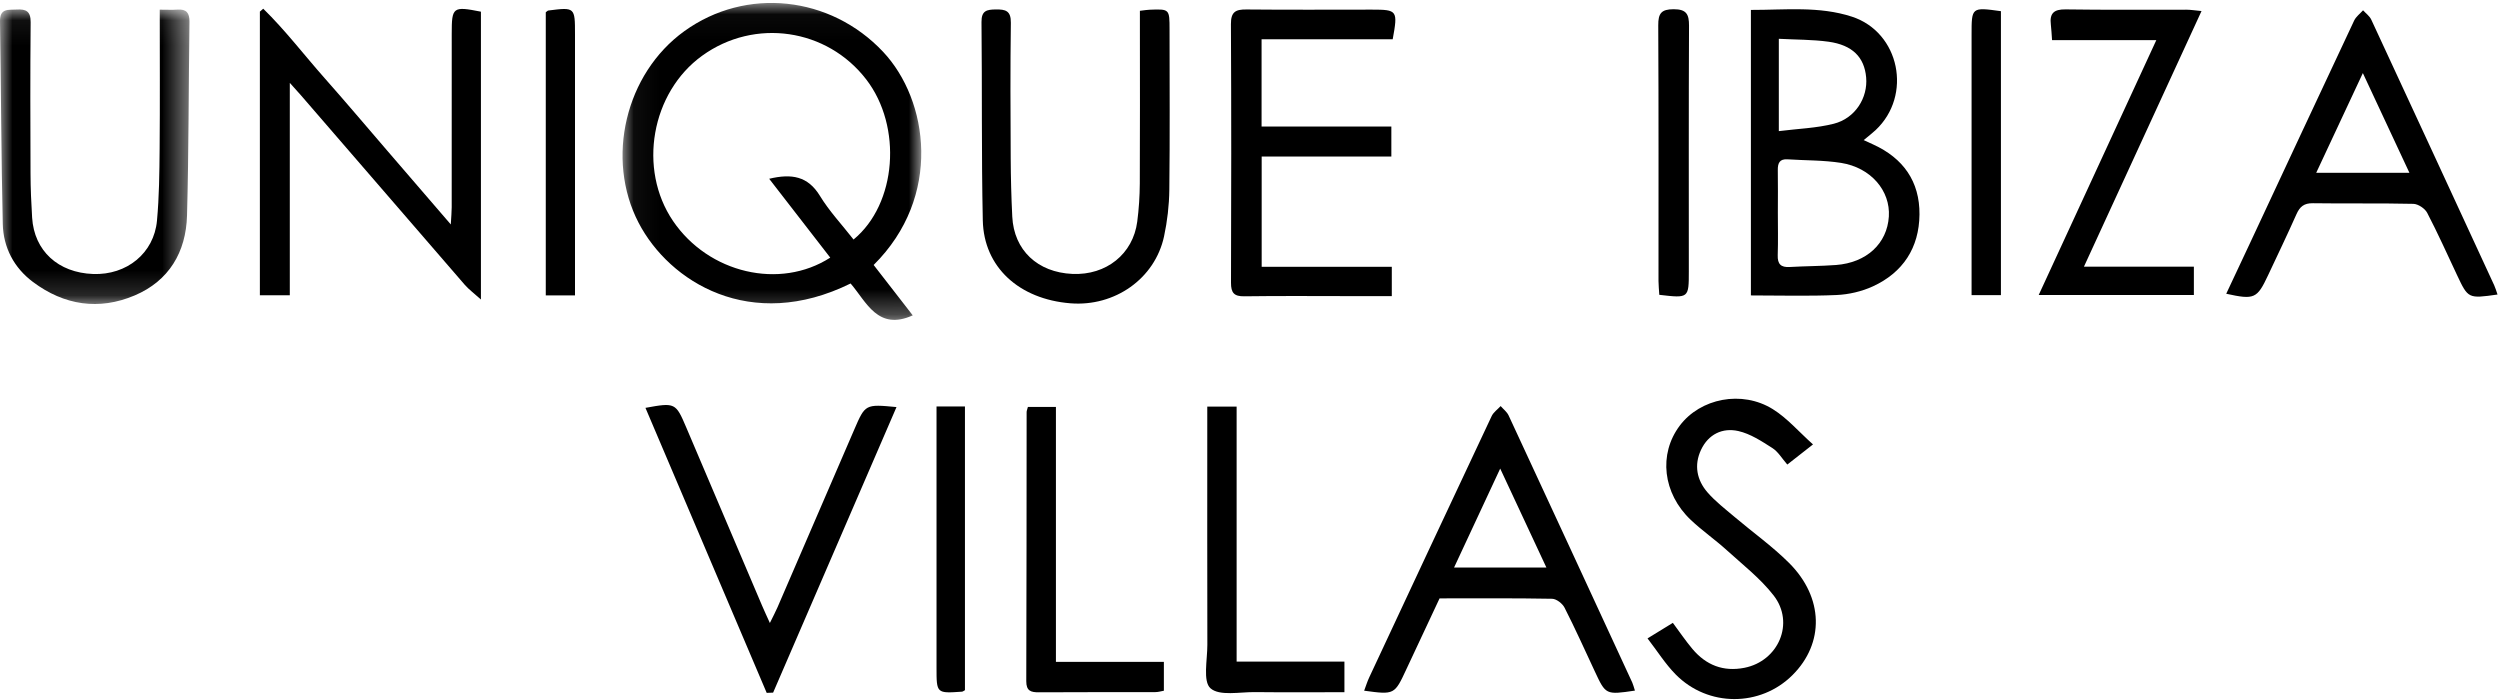 <?xml version="1.0" encoding="UTF-8"?>
<svg width="100px" height="28px" viewBox="0 0 100 28" version="1.1" xmlns="http://www.w3.org/2000/svg" xmlns:xlink="http://www.w3.org/1999/xlink">
    <title>Unique-ibiza-villas</title>
    <defs>
        <polygon id="path-1" points="0.047 0.037 11.997 0.037 11.997 12.713 0.047 12.713"></polygon>
        <polygon id="path-3" points="0 0.062 7.579 0.062 7.579 11.845 0 11.845"></polygon>
    </defs>
    <g id="Page-1" stroke="none" stroke-width="1" fill="none" fill-rule="evenodd">
        <g id="ABOUT-US" transform="translate(-1159, -2701)">
            <g id="Unique-ibiza-villas" transform="translate(1159, 2701)">
                <g id="Group-3" transform="translate(24.854, 0.081)">
                    <mask id="mask-2" fill="white">
                        <use xlink:href="#path-1"></use>
                    </mask>
                    <g id="Clip-2"></g>
                    <path d="M9.288,9.5 C11.021,8.074 11.243,4.982 9.8,3.102 C8.227,1.053 5.33,0.632 3.232,2.148 C1.194,3.62 0.655,6.68 2.067,8.758 C3.488,10.849 6.338,11.522 8.356,10.224 C7.55,9.183 6.745,8.144 5.913,7.07 C6.812,6.855 7.462,6.965 7.943,7.753 C8.316,8.365 8.818,8.898 9.288,9.5 M10.092,10.518 C10.628,11.208 11.139,11.867 11.656,12.534 C10.256,13.163 9.808,11.998 9.17,11.258 C5.173,13.23 1.921,11.195 0.69,8.83 C-0.642,6.268 0.159,2.866 2.52,1.165 C4.991,-0.616 8.363,-0.249 10.47,1.992 C12.287,3.924 12.849,7.784 10.092,10.518" id="Fill-1" fill="#000000" mask="url(#mask-2)"></path>
                </g>
                <path d="M11.592,11.81 L10.395,11.81 L10.395,0.465 L10.53,0.348 C11.412,1.211 12.166,2.201 12.984,3.125 C13.826,4.075 14.645,5.046 15.473,6.007 C16.298,6.964 17.122,7.922 18.032,8.978 C18.049,8.663 18.068,8.479 18.068,8.295 C18.07,5.982 18.069,3.669 18.069,1.356 C18.069,0.278 18.111,0.245 19.237,0.467 L19.237,11.98 C18.952,11.723 18.753,11.578 18.595,11.397 C16.408,8.873 14.226,6.345 12.043,3.818 C11.93,3.687 11.812,3.559 11.592,3.314 L11.592,11.81 Z" id="Fill-4" fill="#000000"></path>
                <path d="M71.153,1.552 L71.153,5.245 C71.922,5.148 72.657,5.126 73.354,4.949 C74.209,4.731 74.72,3.911 74.646,3.094 C74.574,2.289 74.099,1.802 73.143,1.669 C72.5,1.58 71.844,1.589 71.153,1.552 L71.153,1.552 Z M71.114,8.506 C71.114,9.073 71.128,9.64 71.109,10.207 C71.097,10.566 71.237,10.701 71.587,10.68 C72.205,10.644 72.826,10.646 73.443,10.6 C74.664,10.507 75.485,9.742 75.554,8.662 C75.619,7.63 74.838,6.706 73.645,6.516 C72.941,6.404 72.217,6.421 71.503,6.373 C71.183,6.352 71.108,6.524 71.112,6.804 C71.121,7.371 71.115,7.938 71.114,8.506 L71.114,8.506 Z M70.036,0.397 C71.403,0.4 72.768,0.238 74.08,0.668 C75.993,1.296 76.501,3.818 75.025,5.204 C74.885,5.335 74.731,5.451 74.548,5.604 C74.697,5.673 74.813,5.727 74.93,5.78 C76.126,6.325 76.792,7.257 76.779,8.58 C76.767,9.909 76.119,10.902 74.916,11.454 C74.47,11.659 73.953,11.779 73.462,11.801 C72.34,11.851 71.213,11.817 70.036,11.817 L70.036,0.397 Z" id="Fill-6" fill="#000000"></path>
                <path d="M61.856,22.702 C61.235,21.372 60.645,20.106 60.008,18.743 C59.363,20.127 58.774,21.389 58.162,22.702 L61.856,22.702 Z M65.397,27.624 C64.23,27.797 64.231,27.796 63.788,26.846 C63.391,25.997 63.007,25.141 62.582,24.307 C62.498,24.141 62.257,23.954 62.085,23.951 C60.59,23.923 59.094,23.935 57.583,23.935 C57.136,24.888 56.694,25.823 56.259,26.76 C55.78,27.791 55.782,27.792 54.566,27.628 C54.637,27.44 54.691,27.262 54.769,27.096 C56.397,23.611 58.027,20.125 59.666,16.645 C59.739,16.489 59.904,16.376 60.026,16.243 C60.134,16.367 60.277,16.474 60.344,16.617 C61.998,20.176 63.644,23.74 65.291,27.303 C65.33,27.388 65.35,27.482 65.397,27.624 L65.397,27.624 Z" id="Fill-8" fill="#000000"></path>
                <path d="M96.377,6.913 C95.759,5.59 95.166,4.319 94.514,2.923 C93.857,4.327 93.262,5.6 92.648,6.913 L96.377,6.913 Z M99.901,11.781 C98.726,11.948 98.727,11.948 98.278,10.996 C97.887,10.166 97.512,9.327 97.088,8.514 C96.997,8.339 96.727,8.159 96.536,8.154 C95.196,8.123 93.855,8.149 92.515,8.129 C92.163,8.124 91.993,8.264 91.858,8.569 C91.493,9.39 91.104,10.199 90.722,11.012 C90.282,11.948 90.175,11.997 89.049,11.75 C89.377,11.052 89.699,10.369 90.019,9.684 C91.399,6.73 92.777,3.775 94.165,0.825 C94.239,0.666 94.401,0.548 94.522,0.412 C94.633,0.535 94.783,0.64 94.85,0.784 C96.496,4.326 98.133,7.871 99.77,11.416 C99.818,11.519 99.848,11.63 99.901,11.781 L99.901,11.781 Z" id="Fill-10" fill="#000000"></path>
                <path d="M50.463,1.571 L50.463,5.06 L55.654,5.06 L55.654,6.26 L50.467,6.26 L50.467,10.671 L55.672,10.671 L55.672,11.845 C55.125,11.845 54.606,11.845 54.088,11.845 C52.649,11.844 51.211,11.832 49.773,11.852 C49.361,11.858 49.239,11.713 49.24,11.31 C49.252,7.861 49.255,4.412 49.237,0.963 C49.234,0.47 49.429,0.374 49.859,0.379 C51.53,0.396 53.202,0.385 54.873,0.385 C55.895,0.385 55.919,0.418 55.708,1.571 L50.463,1.571 Z" id="Fill-12" fill="#000000"></path>
                <g id="Group-16" transform="translate(0, 0.316)">
                    <mask id="mask-4" fill="white">
                        <use xlink:href="#path-3"></use>
                    </mask>
                    <g id="Clip-15"></g>
                    <path d="M6.39,0.071 C6.684,0.071 6.894,0.083 7.102,0.068 C7.455,0.043 7.583,0.199 7.579,0.551 C7.544,3.136 7.551,5.721 7.481,8.305 C7.441,9.77 6.758,10.918 5.391,11.5 C3.958,12.11 2.568,11.897 1.319,10.963 C0.561,10.396 0.134,9.588 0.111,8.647 C0.048,5.945 0.044,3.242 0,0.54 C-0.009,0.001 0.337,0.086 0.664,0.066 C1.037,0.043 1.231,0.13 1.226,0.575 C1.207,2.593 1.213,4.612 1.221,6.63 C1.223,7.217 1.249,7.804 1.285,8.39 C1.367,9.716 2.325,10.594 3.727,10.644 C5.067,10.693 6.159,9.814 6.279,8.511 C6.367,7.558 6.377,6.596 6.385,5.637 C6.401,3.817 6.39,1.996 6.39,0.071" id="Fill-14" fill="#000000" mask="url(#mask-4)"></path>
                </g>
                <path d="M45.596,0.432 C45.793,0.409 45.887,0.392 45.982,0.389 C46.781,0.358 46.782,0.359 46.782,1.185 C46.783,3.321 46.798,5.458 46.773,7.594 C46.766,8.216 46.692,8.847 46.562,9.455 C46.198,11.146 44.591,12.274 42.817,12.132 C40.762,11.967 39.352,10.685 39.312,8.818 C39.256,6.174 39.288,3.527 39.26,0.882 C39.255,0.425 39.471,0.382 39.831,0.378 C40.217,0.373 40.441,0.425 40.434,0.91 C40.41,2.713 40.418,4.516 40.428,6.319 C40.432,7.102 40.452,7.886 40.491,8.667 C40.558,10.008 41.501,10.895 42.898,10.957 C44.25,11.016 45.321,10.162 45.49,8.864 C45.555,8.361 45.589,7.85 45.592,7.342 C45.603,5.265 45.596,3.187 45.596,1.109 L45.596,0.432 Z" id="Fill-17" fill="#000000"></path>
                <path d="M72.52,17.777 C72.109,18.099 71.823,18.323 71.492,18.582 C71.28,18.34 71.126,18.069 70.895,17.922 C70.467,17.649 70.016,17.351 69.534,17.242 C68.9,17.098 68.333,17.37 68.04,17.996 C67.755,18.603 67.872,19.202 68.298,19.693 C68.615,20.058 69.006,20.358 69.377,20.672 C70.104,21.289 70.889,21.846 71.562,22.517 C72.953,23.905 72.98,25.729 71.699,27.004 C70.416,28.283 68.324,28.29 67.029,26.98 C66.615,26.561 66.295,26.047 65.901,25.536 C66.303,25.289 66.597,25.108 66.914,24.914 C67.187,25.28 67.425,25.635 67.698,25.959 C68.243,26.606 68.932,26.878 69.777,26.712 C71.139,26.444 71.8,24.92 70.947,23.82 C70.416,23.137 69.71,22.588 69.063,22.001 C68.601,21.582 68.084,21.225 67.632,20.797 C66.509,19.733 66.336,18.166 67.187,17.03 C68.01,15.932 69.675,15.595 70.915,16.368 C71.491,16.727 71.953,17.27 72.52,17.777" id="Fill-19" fill="#000000"></path>
                <path d="M30.668,27.715 C29.053,23.92 27.439,20.125 25.818,16.314 C27.008,16.097 27.029,16.108 27.451,17.1 C28.461,19.474 29.47,21.848 30.481,24.221 C30.564,24.418 30.655,24.61 30.795,24.92 C30.925,24.653 31.02,24.476 31.1,24.292 C32.124,21.925 33.146,19.556 34.168,17.188 C34.61,16.164 34.61,16.164 35.86,16.283 C34.205,20.112 32.565,23.909 30.925,27.705 L30.668,27.715 Z" id="Fill-21" fill="#000000"></path>
                <path d="M83.357,10.668 L87.755,10.668 L87.755,11.8 L81.548,11.8 C83.121,8.392 84.668,5.039 86.253,1.605 L82.082,1.605 C82.063,1.36 82.057,1.173 82.034,0.987 C81.978,0.532 82.155,0.369 82.622,0.376 C84.234,0.401 85.847,0.384 87.459,0.388 C87.625,0.388 87.792,0.417 88.061,0.442 C86.492,3.853 84.955,7.193 83.357,10.668" id="Fill-23" fill="#000000"></path>
                <path d="M48.291,16.265 L49.465,16.265 L49.465,26.464 L53.777,26.464 L53.777,27.688 C52.563,27.688 51.382,27.698 50.201,27.684 C49.587,27.677 48.777,27.851 48.418,27.53 C48.109,27.254 48.296,26.393 48.294,25.79 C48.287,22.869 48.291,19.948 48.291,17.026 L48.291,16.265 Z" id="Fill-25" fill="#000000"></path>
                <path d="M42.237,26.475 L46.555,26.475 L46.555,27.629 C46.44,27.649 46.329,27.684 46.218,27.684 C44.663,27.688 43.107,27.682 41.552,27.692 C41.23,27.694 41.05,27.635 41.051,27.246 C41.064,23.659 41.061,20.071 41.065,16.484 C41.065,16.429 41.092,16.374 41.116,16.278 L42.237,16.278 L42.237,26.475 Z" id="Fill-27" fill="#000000"></path>
                <path d="M80.037,0.447 L80.037,11.804 L78.863,11.804 L78.863,11.077 C78.863,7.847 78.863,4.617 78.863,1.388 C78.863,0.285 78.863,0.285 80.037,0.447" id="Fill-29" fill="#000000"></path>
                <path d="M37.461,16.258 L38.598,16.258 L38.598,27.607 C38.546,27.634 38.514,27.665 38.479,27.667 C37.461,27.738 37.461,27.737 37.461,26.71 C37.461,23.478 37.461,20.246 37.461,17.014 L37.461,16.258 Z" id="Fill-31" fill="#000000"></path>
                <path d="M23,11.816 L21.831,11.816 L21.831,0.491 C21.873,0.462 21.902,0.424 21.936,0.42 C22.998,0.286 23,0.289 23,1.373 L23,11.062 L23,11.816 Z" id="Fill-33" fill="#000000"></path>
                <path d="M66.372,11.793 C66.36,11.588 66.341,11.416 66.34,11.244 C66.339,7.833 66.348,4.423 66.33,1.012 C66.327,0.532 66.455,0.369 66.948,0.369 C67.453,0.369 67.563,0.564 67.561,1.029 C67.546,4.302 67.553,7.575 67.553,10.849 C67.553,11.931 67.552,11.931 66.372,11.793" id="Fill-35" fill="#000000"></path>
            </g>
        </g>
    </g>
</svg>